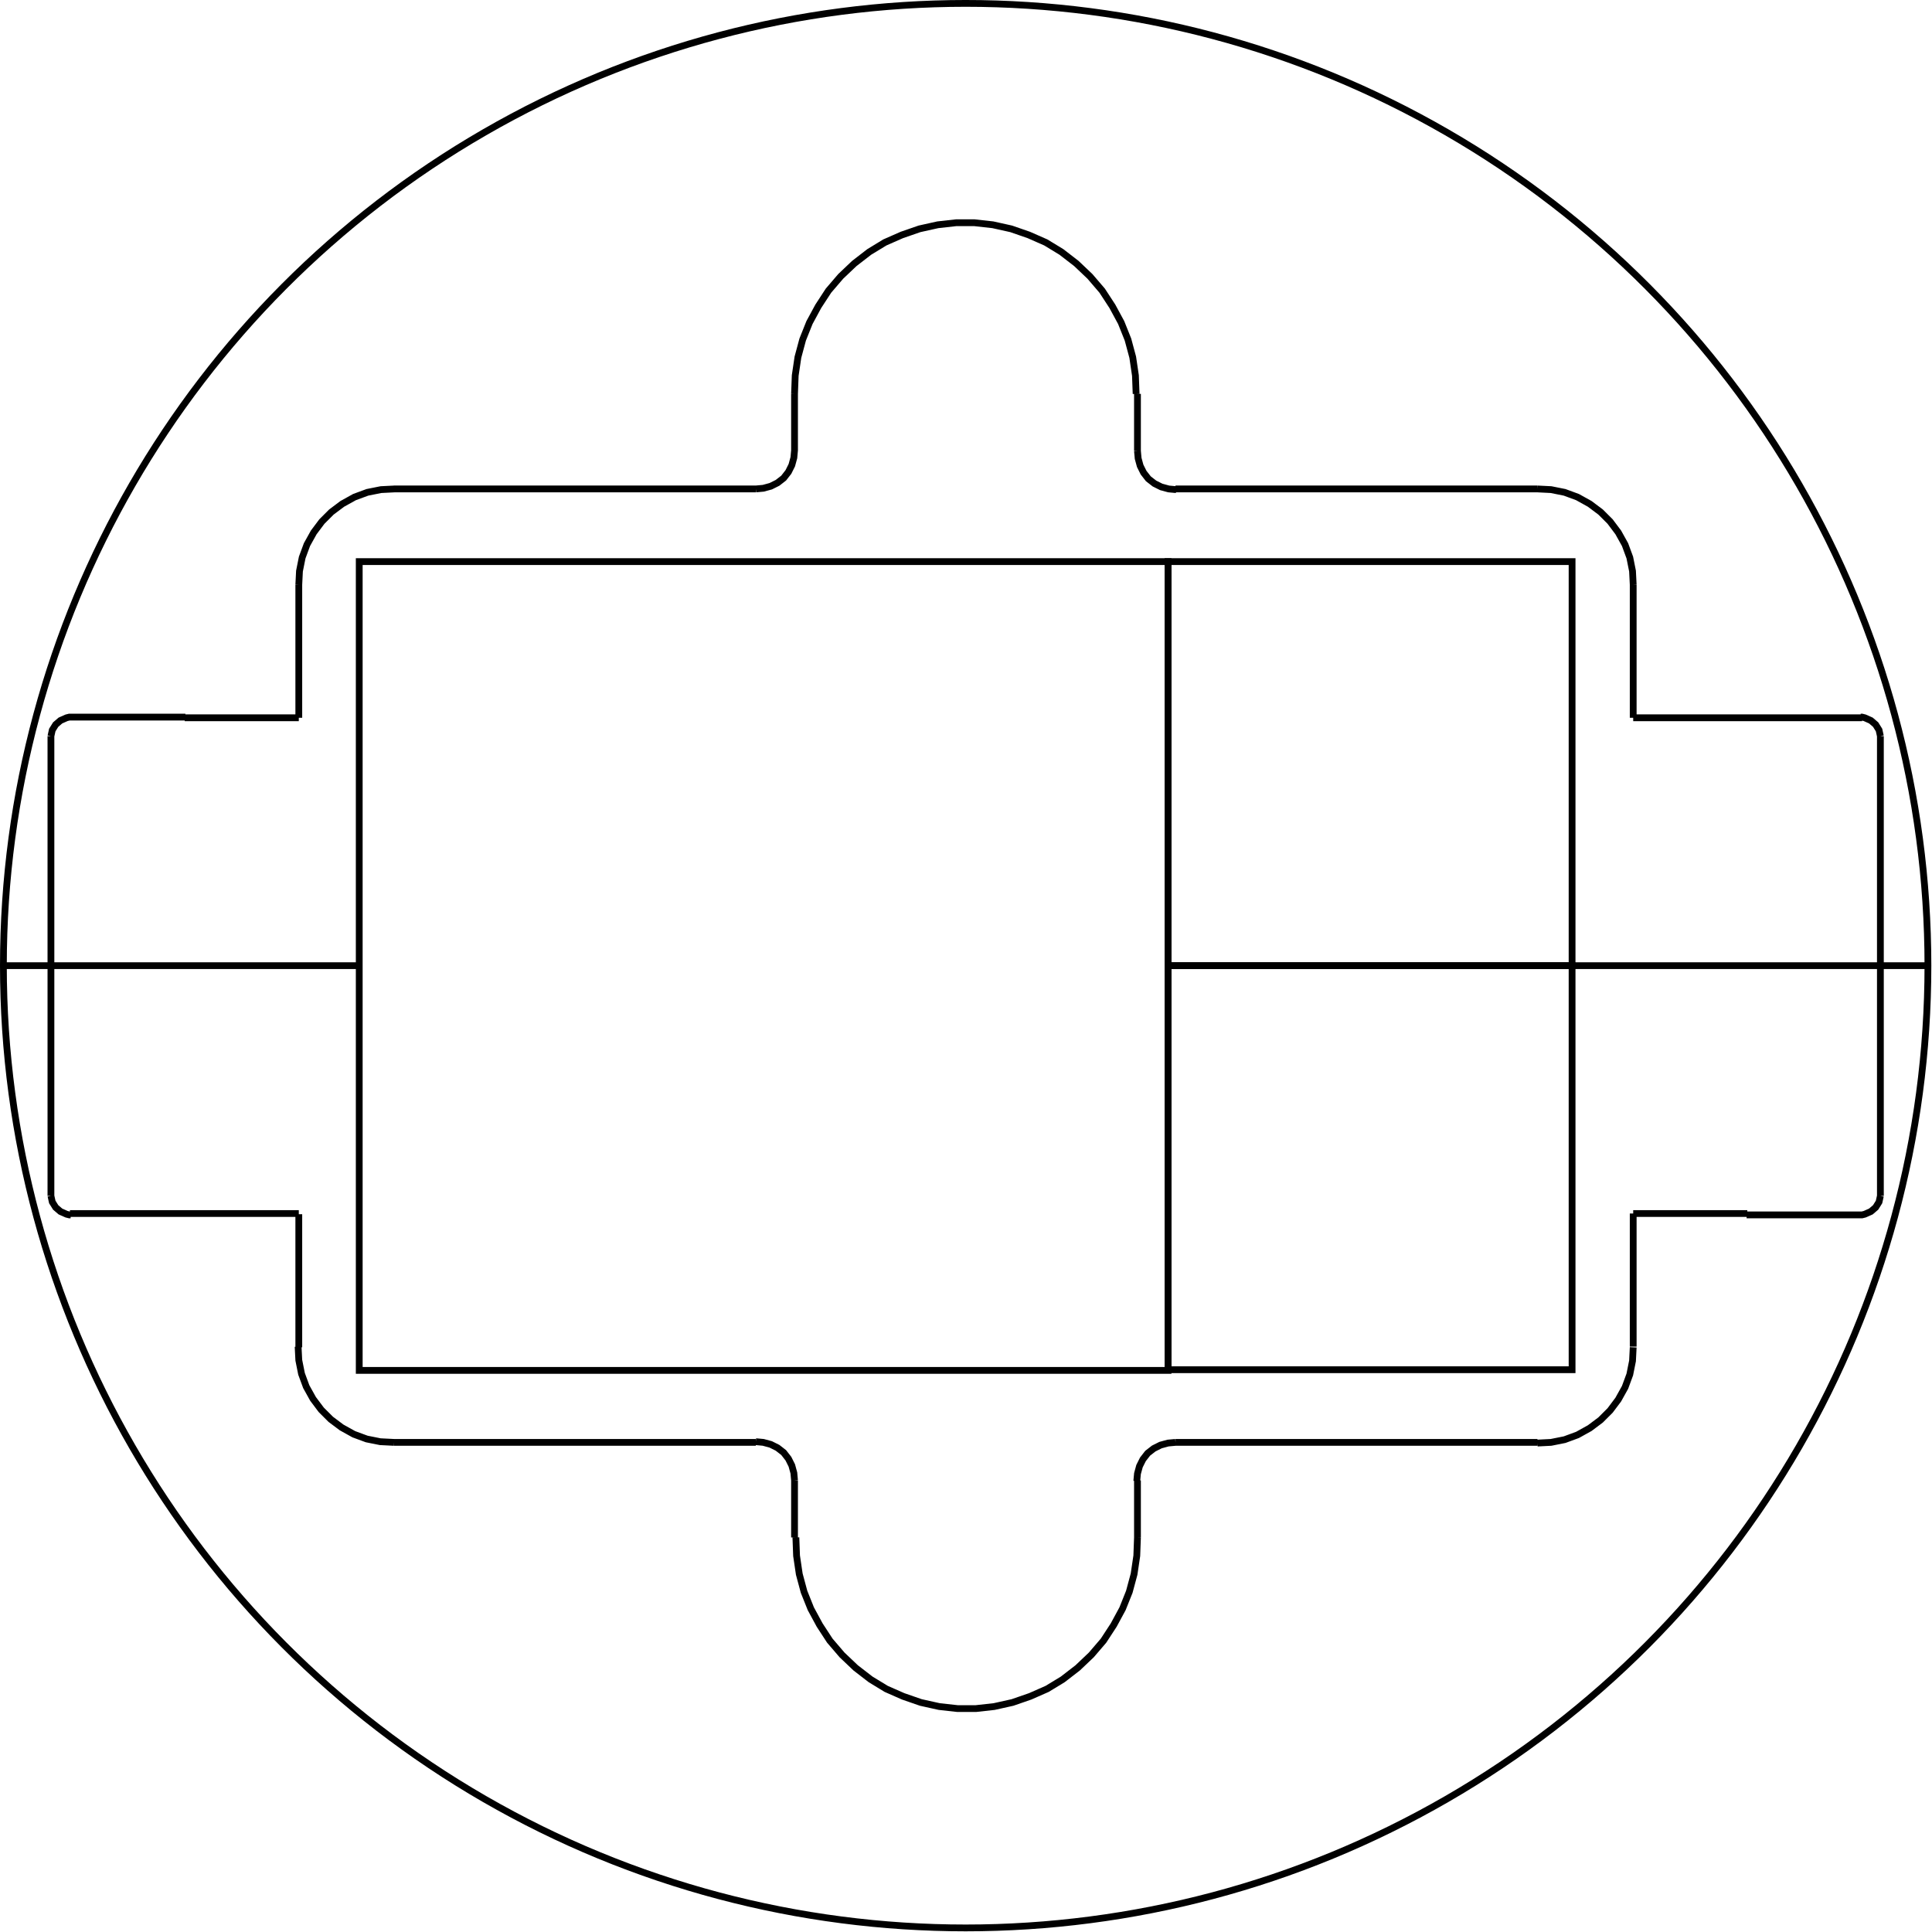 <?xml version="1.0" encoding="utf-8"?>
<!-- Generator: Adobe Illustrator 23.0.3, SVG Export Plug-In . SVG Version: 6.00 Build 0)  -->
<svg version="1.1" id="Ebene_1" xmlns="http://www.w3.org/2000/svg" xmlns:xlink="http://www.w3.org/1999/xlink" x="0px" y="0px"
	 viewBox="0 0 284.5 284.5" enable-background="new 0 0 284.5 284.5" xml:space="preserve">
<circle fill="none" stroke="#000000" stroke-miterlimit="10" cx="142.2" cy="142.2" r="141.7"/>
<rect id="R-1b" x="52.9" y="82.7" fill="none" stroke="#000000" stroke-miterlimit="10" width="119.1" height="119.1"/>
<rect id="R-1s" x="172" y="82.7" fill="none" stroke="#000000" stroke-miterlimit="10" width="59.5" height="59.5"/>
<rect id="R-2s" x="172" y="142.2" fill="none" stroke="#000000" stroke-miterlimit="10" width="59.5" height="59.5"/>
<path fill="none" stroke="#000000" stroke-miterlimit="10" d="M10.3,105.6L10.3,105.6 M274.1,105.6L274.1,105.6 M274.1,178.9
	L274.1,178.9 M10.4,178.9L10.4,178.9 M10.4,105.6h0.1h0.4h0.7h1h1.2h1.5H17h1.8h2h2.1h2.2h2.2 M7.5,108.4l0.2-0.9l0.5-0.8l0.7-0.6
	l0.9-0.4l0.4-0.1h0.2 M7.5,108.4L7.5,108.4 M27.2,105.7H44 M173.1,72h53.3 M226.4,72l2,0.1l2,0.4l1.9,0.7l1.8,1l1.6,1.2l1.4,1.4
	l1.2,1.6l1,1.8l0.7,1.9l0.4,2l0.1,2 M111.3,72l1.1-0.1l1.1-0.3l1-0.5l0.9-0.7l0.7-0.9l0.5-1l0.3-1.1l0.1-1.1 M117,58l0.1-2.7
	l0.4-2.7l0.7-2.6l1-2.5l1.3-2.4l1.5-2.3l1.8-2.1l2-1.9l2.2-1.7l2.3-1.4l2.5-1.1l2.6-0.9l2.7-0.6l2.7-0.3h2.7l2.7,0.3l2.7,0.6
	l2.6,0.9l2.5,1.1l2.3,1.4l2.2,1.7l2,1.9l1.8,2.1l1.5,2.3l1.3,2.4l1,2.5l0.7,2.6l0.4,2.7l0.1,2.7 M167.5,66.4l0.1,1.1l0.3,1.1l0.5,1
	l0.7,0.9l0.9,0.7l1,0.5l1.1,0.3l1.1,0.1 M167.5,58v8.4 M44,86.1l0.1-2l0.4-2l0.7-1.9l1-1.8l1.2-1.6l1.4-1.4l1.6-1.2l1.8-1l1.9-0.7
	l2-0.4l2-0.1 M58,72h53.3 M44,105.7V86.1 M117,66.4V58 M240.5,105.7h16.8 M7.5,108.4v33.8 M240.5,86.1v19.6 M276.9,108.4l-0.2-0.9
	l-0.5-0.8l-0.7-0.6l-0.9-0.4l-0.4-0.1H274 M257.3,105.7h2.2h2.2h2.1h2h1.8h1.7h1.5h1.2h1h0.7h0.4h0.1 M276.9,108.4L276.9,108.4
	 M276.9,108.4v33.8 M7.5,176.1v-33.8 M240.5,198.4l-0.1,2l-0.4,2l-0.7,1.9l-1,1.8l-1.2,1.6l-1.4,1.4l-1.6,1.2l-1.8,1l-1.9,0.7
	l-2,0.4l-2,0.1 M226.4,212.4h-53.3 M58,212.4l-2-0.1l-2-0.4l-1.9-0.7l-1.8-1l-1.6-1.2l-1.4-1.4l-1.2-1.6l-1-1.8l-0.7-1.9l-0.4-2
	l-0.1-2 M117,226.4V218 M257.3,178.7h-16.8 M117,218l-0.1-1.1l-0.3-1.1l-0.5-1l-0.7-0.9l-0.9-0.7l-1-0.5l-1.1-0.3l-1.1-0.1
	 M111.3,212.4H58 M167.5,218v8.4 M231.5,142.2H284 M0.5,142.2h52.3 M167.5,226.4l-0.1,2.7l-0.4,2.7l-0.7,2.6l-1,2.5l-1.3,2.4
	l-1.5,2.3l-1.8,2.1l-2,1.9l-2.2,1.7l-2.3,1.4l-2.5,1.1l-2.6,0.9l-2.7,0.6l-2.7,0.3H141l-2.7-0.3l-2.7-0.6l-2.6-0.9l-2.5-1.1
	l-2.3-1.4l-2.2-1.7l-2-1.9l-1.8-2.1l-1.5-2.3l-1.3-2.4l-1-2.5l-0.7-2.6l-0.4-2.7l-0.1-2.7 M276.9,176.1v-33.8 M240.5,178.7v19.6
	 M274.1,178.9H274h-0.4h-0.7h-1h-1.2h-1.5h-1.7h-1.8h-2h-2.1h-2.2h-2.2 M276.9,176.1l-0.2,0.9l-0.5,0.8l-0.7,0.6l-0.9,0.4l-0.4,0.1
	H274 M276.9,176.1L276.9,176.1 M7.5,176.1l0.2,0.9l0.5,0.8l0.7,0.6l0.9,0.4l0.4,0.1h0.2 M27.2,178.7H25h-2.2h-2.1h-2h-1.8h-1.7h-1.5
	h-1.2h-1h-0.7h-0.4h-0.1 M7.5,176.1L7.5,176.1 M44,198.4v-19.6 M44,178.7H27.2 M173.1,212.4l-1.1,0.1l-1.1,0.3l-1,0.5L169,214
	l-0.7,0.9l-0.5,1l-0.3,1.1l-0.1,1.1"/>
</svg>
